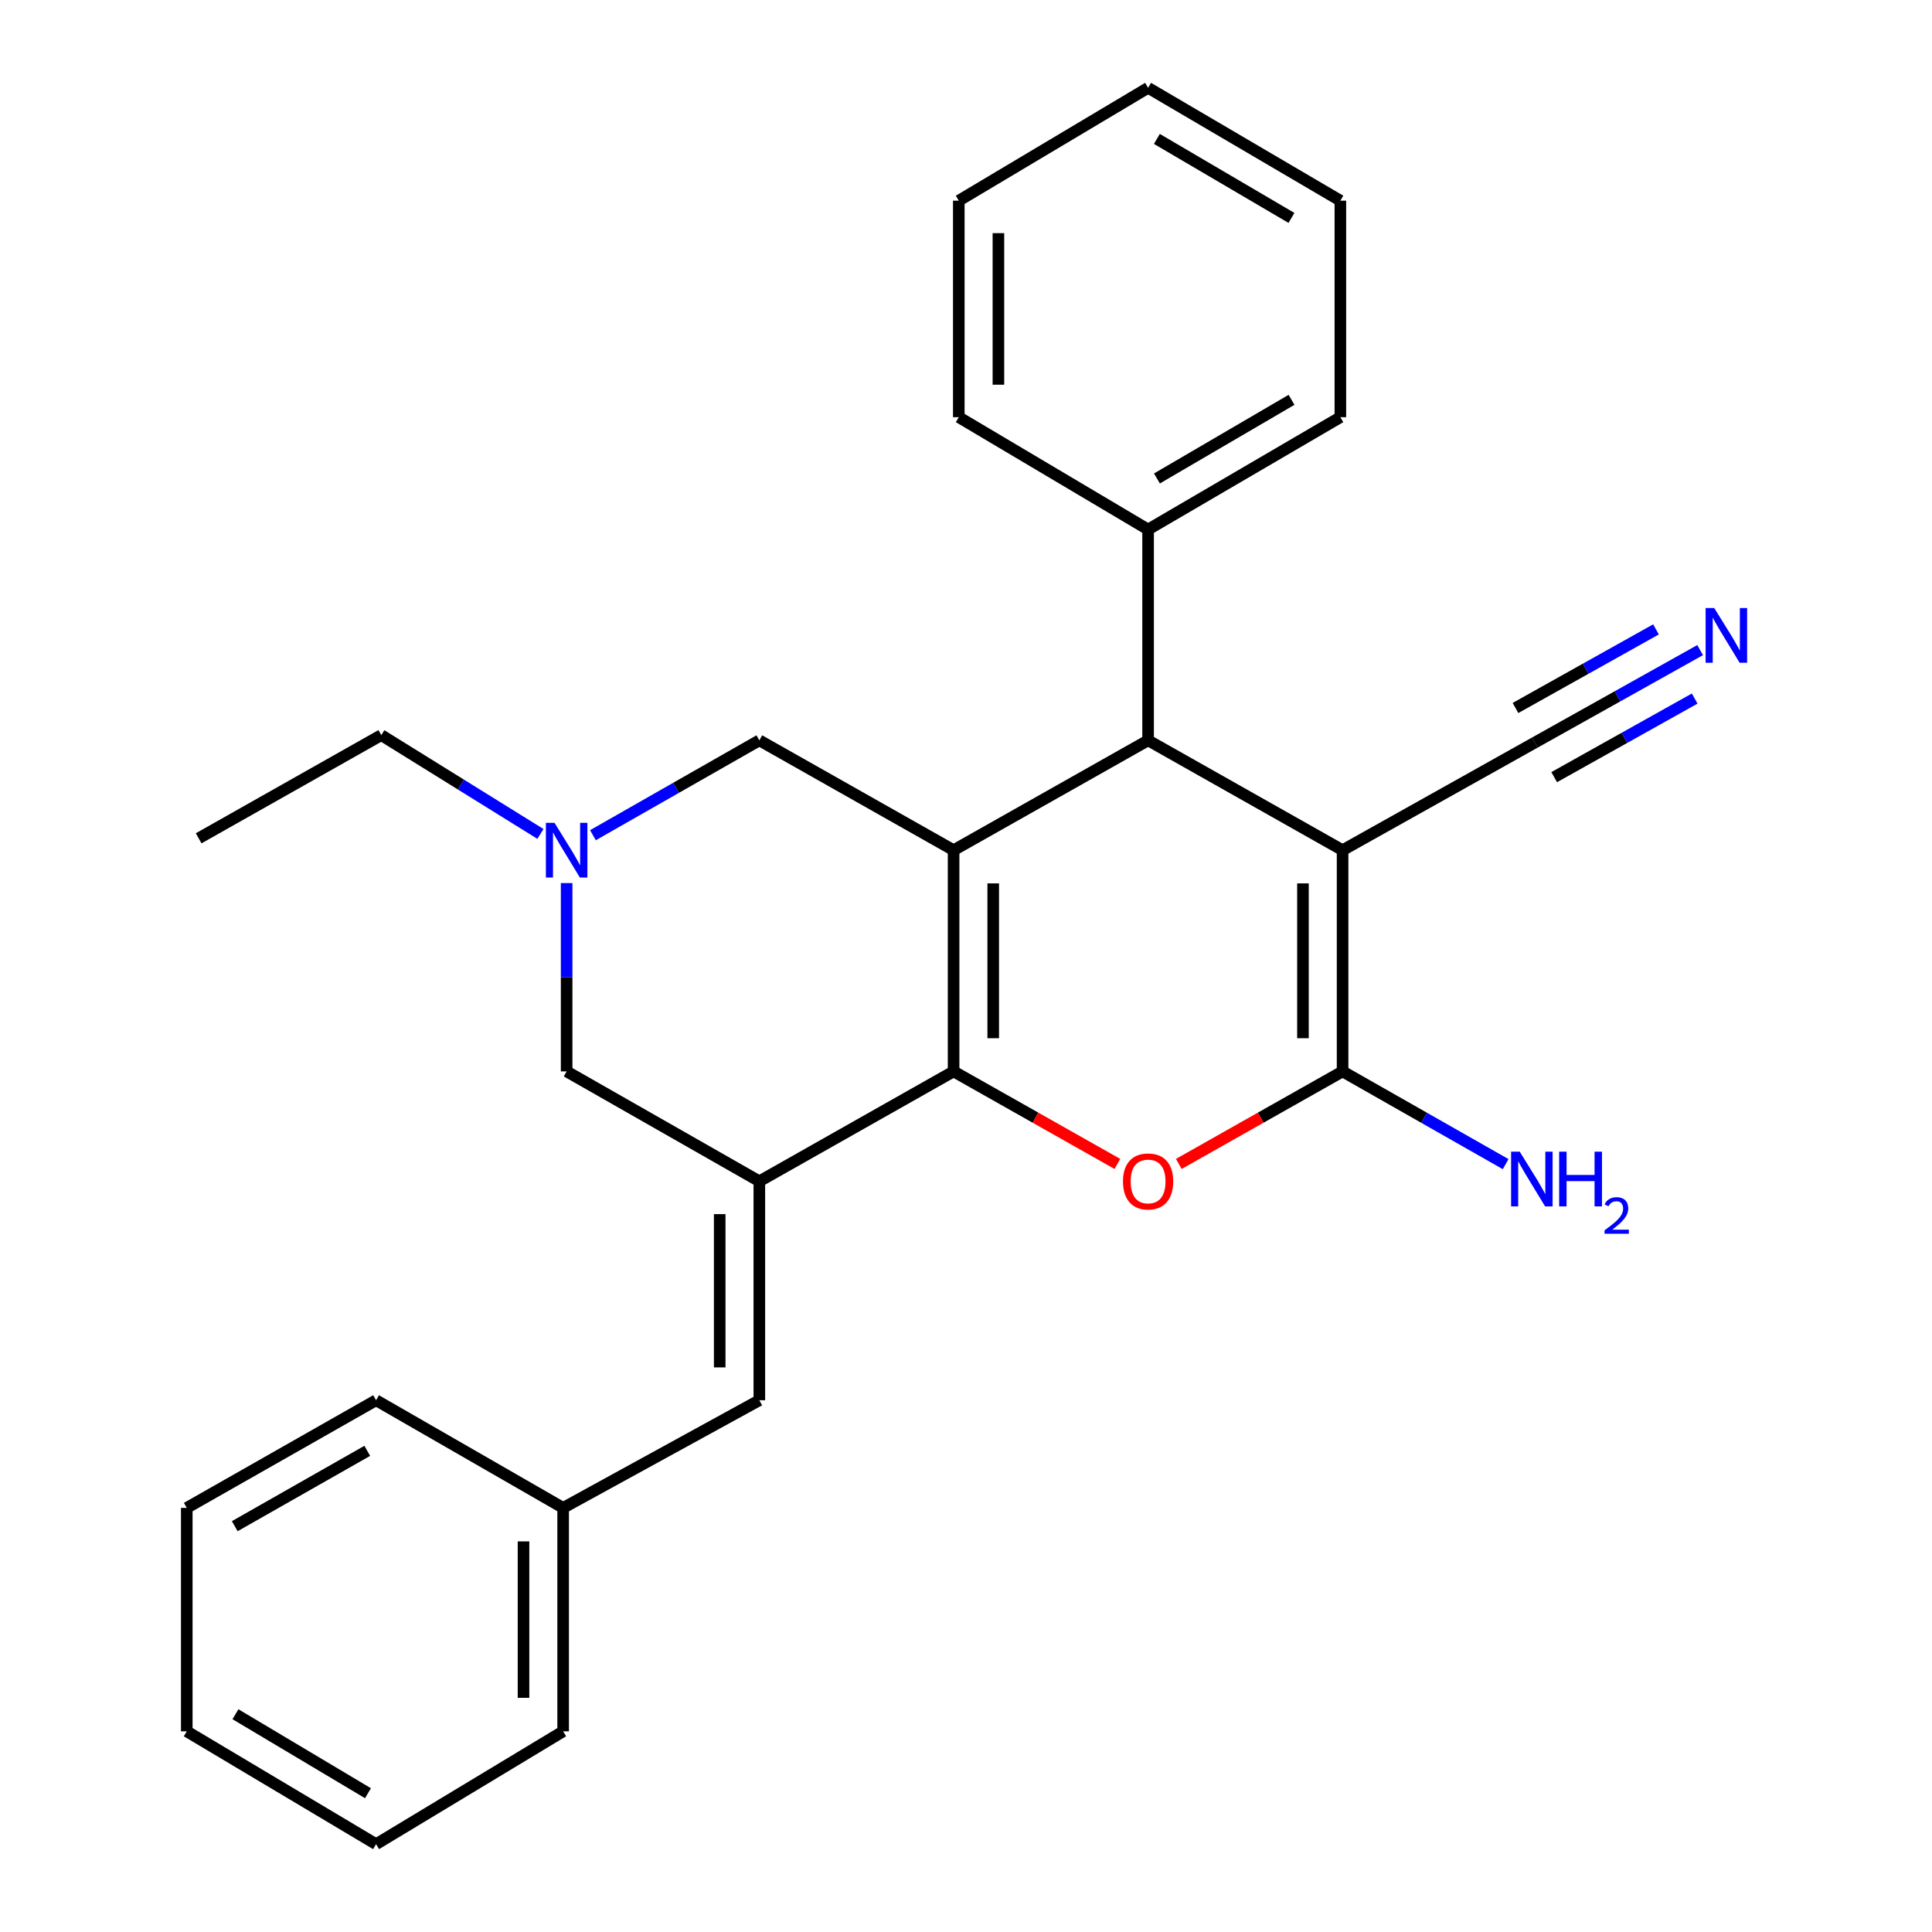 <?xml version='1.0' encoding='iso-8859-1'?>
<svg version='1.1' baseProfile='full'
              xmlns='http://www.w3.org/2000/svg'
                      xmlns:rdkit='http://www.rdkit.org/xml'
                      xmlns:xlink='http://www.w3.org/1999/xlink'
                  xml:space='preserve'
width='1000px' height='1000px' viewBox='0 0 1000 1000'>
<!-- END OF HEADER -->
<rect style='opacity:1.0;fill:#FFFFFF;stroke:none' width='1000' height='1000' x='0' y='0'> </rect>
<path class='bond-0' d='M 493.58,554.559 L 493.58,440.062' style='fill:none;fill-rule:evenodd;stroke:#000000;stroke-width:6px;stroke-linecap:butt;stroke-linejoin:miter;stroke-opacity:1' />
<path class='bond-0' d='M 514.091,537.385 L 514.091,457.237' style='fill:none;fill-rule:evenodd;stroke:#000000;stroke-width:6px;stroke-linecap:butt;stroke-linejoin:miter;stroke-opacity:1' />
<path class='bond-2' d='M 493.58,554.559 L 393.031,611.431' style='fill:none;fill-rule:evenodd;stroke:#000000;stroke-width:6px;stroke-linecap:butt;stroke-linejoin:miter;stroke-opacity:1' />
<path class='bond-4' d='M 493.58,554.559 L 535.972,578.507' style='fill:none;fill-rule:evenodd;stroke:#000000;stroke-width:6px;stroke-linecap:butt;stroke-linejoin:miter;stroke-opacity:1' />
<path class='bond-4' d='M 535.972,578.507 L 578.364,602.455' style='fill:none;fill-rule:evenodd;stroke:#FF0000;stroke-width:6px;stroke-linecap:butt;stroke-linejoin:miter;stroke-opacity:1' />
<path class='bond-5' d='M 493.58,440.062 L 594.254,383.202' style='fill:none;fill-rule:evenodd;stroke:#000000;stroke-width:6px;stroke-linecap:butt;stroke-linejoin:miter;stroke-opacity:1' />
<path class='bond-9' d='M 493.58,440.062 L 393.031,383.202' style='fill:none;fill-rule:evenodd;stroke:#000000;stroke-width:6px;stroke-linecap:butt;stroke-linejoin:miter;stroke-opacity:1' />
<path class='bond-1' d='M 694.918,440.062 L 694.918,554.559' style='fill:none;fill-rule:evenodd;stroke:#000000;stroke-width:6px;stroke-linecap:butt;stroke-linejoin:miter;stroke-opacity:1' />
<path class='bond-1' d='M 674.407,457.237 L 674.407,537.385' style='fill:none;fill-rule:evenodd;stroke:#000000;stroke-width:6px;stroke-linecap:butt;stroke-linejoin:miter;stroke-opacity:1' />
<path class='bond-8' d='M 694.918,440.062 L 794.43,384.352' style='fill:none;fill-rule:evenodd;stroke:#000000;stroke-width:6px;stroke-linecap:butt;stroke-linejoin:miter;stroke-opacity:1' />
<path class='bond-28' d='M 694.918,440.062 L 594.254,383.202' style='fill:none;fill-rule:evenodd;stroke:#000000;stroke-width:6px;stroke-linecap:butt;stroke-linejoin:miter;stroke-opacity:1' />
<path class='bond-6' d='M 393.031,611.431 L 393.031,724.766' style='fill:none;fill-rule:evenodd;stroke:#000000;stroke-width:6px;stroke-linecap:butt;stroke-linejoin:miter;stroke-opacity:1' />
<path class='bond-6' d='M 372.52,628.432 L 372.52,707.766' style='fill:none;fill-rule:evenodd;stroke:#000000;stroke-width:6px;stroke-linecap:butt;stroke-linejoin:miter;stroke-opacity:1' />
<path class='bond-10' d='M 393.031,611.431 L 293.29,554.559' style='fill:none;fill-rule:evenodd;stroke:#000000;stroke-width:6px;stroke-linecap:butt;stroke-linejoin:miter;stroke-opacity:1' />
<path class='bond-3' d='M 694.918,554.559 L 652.531,578.506' style='fill:none;fill-rule:evenodd;stroke:#000000;stroke-width:6px;stroke-linecap:butt;stroke-linejoin:miter;stroke-opacity:1' />
<path class='bond-3' d='M 652.531,578.506 L 610.145,602.454' style='fill:none;fill-rule:evenodd;stroke:#FF0000;stroke-width:6px;stroke-linecap:butt;stroke-linejoin:miter;stroke-opacity:1' />
<path class='bond-13' d='M 694.918,554.559 L 737.12,578.559' style='fill:none;fill-rule:evenodd;stroke:#000000;stroke-width:6px;stroke-linecap:butt;stroke-linejoin:miter;stroke-opacity:1' />
<path class='bond-13' d='M 737.12,578.559 L 779.323,602.559' style='fill:none;fill-rule:evenodd;stroke:#0000FF;stroke-width:6px;stroke-linecap:butt;stroke-linejoin:miter;stroke-opacity:1' />
<path class='bond-12' d='M 594.254,383.202 L 594.254,274.083' style='fill:none;fill-rule:evenodd;stroke:#000000;stroke-width:6px;stroke-linecap:butt;stroke-linejoin:miter;stroke-opacity:1' />
<path class='bond-14' d='M 393.031,724.766 L 291.479,780.476' style='fill:none;fill-rule:evenodd;stroke:#000000;stroke-width:6px;stroke-linecap:butt;stroke-linejoin:miter;stroke-opacity:1' />
<path class='bond-7' d='M 293.29,457.085 L 293.29,505.822' style='fill:none;fill-rule:evenodd;stroke:#0000FF;stroke-width:6px;stroke-linecap:butt;stroke-linejoin:miter;stroke-opacity:1' />
<path class='bond-7' d='M 293.29,505.822 L 293.29,554.559' style='fill:none;fill-rule:evenodd;stroke:#000000;stroke-width:6px;stroke-linecap:butt;stroke-linejoin:miter;stroke-opacity:1' />
<path class='bond-15' d='M 279.727,431.642 L 238.542,406.071' style='fill:none;fill-rule:evenodd;stroke:#0000FF;stroke-width:6px;stroke-linecap:butt;stroke-linejoin:miter;stroke-opacity:1' />
<path class='bond-15' d='M 238.542,406.071 L 197.356,380.501' style='fill:none;fill-rule:evenodd;stroke:#000000;stroke-width:6px;stroke-linecap:butt;stroke-linejoin:miter;stroke-opacity:1' />
<path class='bond-27' d='M 306.901,432.303 L 349.966,407.752' style='fill:none;fill-rule:evenodd;stroke:#0000FF;stroke-width:6px;stroke-linecap:butt;stroke-linejoin:miter;stroke-opacity:1' />
<path class='bond-27' d='M 349.966,407.752 L 393.031,383.202' style='fill:none;fill-rule:evenodd;stroke:#000000;stroke-width:6px;stroke-linecap:butt;stroke-linejoin:miter;stroke-opacity:1' />
<path class='bond-11' d='M 794.43,384.352 L 837.208,360.421' style='fill:none;fill-rule:evenodd;stroke:#000000;stroke-width:6px;stroke-linecap:butt;stroke-linejoin:miter;stroke-opacity:1' />
<path class='bond-11' d='M 837.208,360.421 L 879.986,336.49' style='fill:none;fill-rule:evenodd;stroke:#0000FF;stroke-width:6px;stroke-linecap:butt;stroke-linejoin:miter;stroke-opacity:1' />
<path class='bond-11' d='M 804.444,402.253 L 840.805,381.911' style='fill:none;fill-rule:evenodd;stroke:#000000;stroke-width:6px;stroke-linecap:butt;stroke-linejoin:miter;stroke-opacity:1' />
<path class='bond-11' d='M 840.805,381.911 L 877.167,361.57' style='fill:none;fill-rule:evenodd;stroke:#0000FF;stroke-width:6px;stroke-linecap:butt;stroke-linejoin:miter;stroke-opacity:1' />
<path class='bond-11' d='M 784.416,366.452 L 820.778,346.111' style='fill:none;fill-rule:evenodd;stroke:#000000;stroke-width:6px;stroke-linecap:butt;stroke-linejoin:miter;stroke-opacity:1' />
<path class='bond-11' d='M 820.778,346.111 L 857.139,325.769' style='fill:none;fill-rule:evenodd;stroke:#0000FF;stroke-width:6px;stroke-linecap:butt;stroke-linejoin:miter;stroke-opacity:1' />
<path class='bond-16' d='M 594.254,274.083 L 693.767,215.935' style='fill:none;fill-rule:evenodd;stroke:#000000;stroke-width:6px;stroke-linecap:butt;stroke-linejoin:miter;stroke-opacity:1' />
<path class='bond-16' d='M 598.833,247.652 L 668.492,206.948' style='fill:none;fill-rule:evenodd;stroke:#000000;stroke-width:6px;stroke-linecap:butt;stroke-linejoin:miter;stroke-opacity:1' />
<path class='bond-17' d='M 594.254,274.083 L 496.269,215.935' style='fill:none;fill-rule:evenodd;stroke:#000000;stroke-width:6px;stroke-linecap:butt;stroke-linejoin:miter;stroke-opacity:1' />
<path class='bond-18' d='M 291.479,780.476 L 291.479,896.135' style='fill:none;fill-rule:evenodd;stroke:#000000;stroke-width:6px;stroke-linecap:butt;stroke-linejoin:miter;stroke-opacity:1' />
<path class='bond-18' d='M 270.968,797.825 L 270.968,878.786' style='fill:none;fill-rule:evenodd;stroke:#000000;stroke-width:6px;stroke-linecap:butt;stroke-linejoin:miter;stroke-opacity:1' />
<path class='bond-19' d='M 291.479,780.476 L 194.656,724.766' style='fill:none;fill-rule:evenodd;stroke:#000000;stroke-width:6px;stroke-linecap:butt;stroke-linejoin:miter;stroke-opacity:1' />
<path class='bond-20' d='M 197.356,380.501 L 102.823,433.909' style='fill:none;fill-rule:evenodd;stroke:#000000;stroke-width:6px;stroke-linecap:butt;stroke-linejoin:miter;stroke-opacity:1' />
<path class='bond-22' d='M 693.767,215.935 L 693.767,103.865' style='fill:none;fill-rule:evenodd;stroke:#000000;stroke-width:6px;stroke-linecap:butt;stroke-linejoin:miter;stroke-opacity:1' />
<path class='bond-21' d='M 496.269,215.935 L 496.269,103.865' style='fill:none;fill-rule:evenodd;stroke:#000000;stroke-width:6px;stroke-linecap:butt;stroke-linejoin:miter;stroke-opacity:1' />
<path class='bond-21' d='M 516.78,199.124 L 516.78,120.676' style='fill:none;fill-rule:evenodd;stroke:#000000;stroke-width:6px;stroke-linecap:butt;stroke-linejoin:miter;stroke-opacity:1' />
<path class='bond-24' d='M 291.479,896.135 L 194.656,954.545' style='fill:none;fill-rule:evenodd;stroke:#000000;stroke-width:6px;stroke-linecap:butt;stroke-linejoin:miter;stroke-opacity:1' />
<path class='bond-23' d='M 194.656,724.766 L 96.67,780.476' style='fill:none;fill-rule:evenodd;stroke:#000000;stroke-width:6px;stroke-linecap:butt;stroke-linejoin:miter;stroke-opacity:1' />
<path class='bond-23' d='M 190.095,750.953 L 121.506,789.95' style='fill:none;fill-rule:evenodd;stroke:#000000;stroke-width:6px;stroke-linecap:butt;stroke-linejoin:miter;stroke-opacity:1' />
<path class='bond-26' d='M 496.269,103.865 L 594.254,45.455' style='fill:none;fill-rule:evenodd;stroke:#000000;stroke-width:6px;stroke-linecap:butt;stroke-linejoin:miter;stroke-opacity:1' />
<path class='bond-30' d='M 693.767,103.865 L 594.254,45.455' style='fill:none;fill-rule:evenodd;stroke:#000000;stroke-width:6px;stroke-linecap:butt;stroke-linejoin:miter;stroke-opacity:1' />
<path class='bond-30' d='M 668.457,112.792 L 598.798,71.905' style='fill:none;fill-rule:evenodd;stroke:#000000;stroke-width:6px;stroke-linecap:butt;stroke-linejoin:miter;stroke-opacity:1' />
<path class='bond-25' d='M 96.67,780.476 L 96.67,896.135' style='fill:none;fill-rule:evenodd;stroke:#000000;stroke-width:6px;stroke-linecap:butt;stroke-linejoin:miter;stroke-opacity:1' />
<path class='bond-29' d='M 194.656,954.545 L 96.67,896.135' style='fill:none;fill-rule:evenodd;stroke:#000000;stroke-width:6px;stroke-linecap:butt;stroke-linejoin:miter;stroke-opacity:1' />
<path class='bond-29' d='M 190.46,928.166 L 121.87,887.278' style='fill:none;fill-rule:evenodd;stroke:#000000;stroke-width:6px;stroke-linecap:butt;stroke-linejoin:miter;stroke-opacity:1' />
<path  class='atom-5' d='M 581.254 611.511
Q 581.254 604.711, 584.614 600.911
Q 587.974 597.111, 594.254 597.111
Q 600.534 597.111, 603.894 600.911
Q 607.254 604.711, 607.254 611.511
Q 607.254 618.391, 603.854 622.311
Q 600.454 626.191, 594.254 626.191
Q 588.014 626.191, 584.614 622.311
Q 581.254 618.431, 581.254 611.511
M 594.254 622.991
Q 598.574 622.991, 600.894 620.111
Q 603.254 617.191, 603.254 611.511
Q 603.254 605.951, 600.894 603.151
Q 598.574 600.311, 594.254 600.311
Q 589.934 600.311, 587.574 603.111
Q 585.254 605.911, 585.254 611.511
Q 585.254 617.231, 587.574 620.111
Q 589.934 622.991, 594.254 622.991
' fill='#FF0000'/>
<path  class='atom-8' d='M 287.03 425.902
L 296.31 440.902
Q 297.23 442.382, 298.71 445.062
Q 300.19 447.742, 300.27 447.902
L 300.27 425.902
L 304.03 425.902
L 304.03 454.222
L 300.15 454.222
L 290.19 437.822
Q 289.03 435.902, 287.79 433.702
Q 286.59 431.502, 286.23 430.822
L 286.23 454.222
L 282.55 454.222
L 282.55 425.902
L 287.03 425.902
' fill='#0000FF'/>
<path  class='atom-12' d='M 887.306 314.733
L 896.586 329.733
Q 897.506 331.213, 898.986 333.893
Q 900.466 336.573, 900.546 336.733
L 900.546 314.733
L 904.306 314.733
L 904.306 343.053
L 900.426 343.053
L 890.466 326.653
Q 889.306 324.733, 888.066 322.533
Q 886.866 320.333, 886.506 319.653
L 886.506 343.053
L 882.826 343.053
L 882.826 314.733
L 887.306 314.733
' fill='#0000FF'/>
<path  class='atom-14' d='M 786.62 596.109
L 795.9 611.109
Q 796.82 612.589, 798.3 615.269
Q 799.78 617.949, 799.86 618.109
L 799.86 596.109
L 803.62 596.109
L 803.62 624.429
L 799.74 624.429
L 789.78 608.029
Q 788.62 606.109, 787.38 603.909
Q 786.18 601.709, 785.82 601.029
L 785.82 624.429
L 782.14 624.429
L 782.14 596.109
L 786.62 596.109
' fill='#0000FF'/>
<path  class='atom-14' d='M 807.02 596.109
L 810.86 596.109
L 810.86 608.149
L 825.34 608.149
L 825.34 596.109
L 829.18 596.109
L 829.18 624.429
L 825.34 624.429
L 825.34 611.349
L 810.86 611.349
L 810.86 624.429
L 807.02 624.429
L 807.02 596.109
' fill='#0000FF'/>
<path  class='atom-14' d='M 830.553 623.436
Q 831.239 621.667, 832.876 620.69
Q 834.513 619.687, 836.783 619.687
Q 839.608 619.687, 841.192 621.218
Q 842.776 622.749, 842.776 625.468
Q 842.776 628.24, 840.717 630.828
Q 838.684 633.415, 834.46 636.477
L 843.093 636.477
L 843.093 638.589
L 830.5 638.589
L 830.5 636.82
Q 833.985 634.339, 836.044 632.491
Q 838.13 630.643, 839.133 628.98
Q 840.136 627.316, 840.136 625.6
Q 840.136 623.805, 839.239 622.802
Q 838.341 621.799, 836.783 621.799
Q 835.279 621.799, 834.275 622.406
Q 833.272 623.013, 832.559 624.36
L 830.553 623.436
' fill='#0000FF'/>
</svg>
